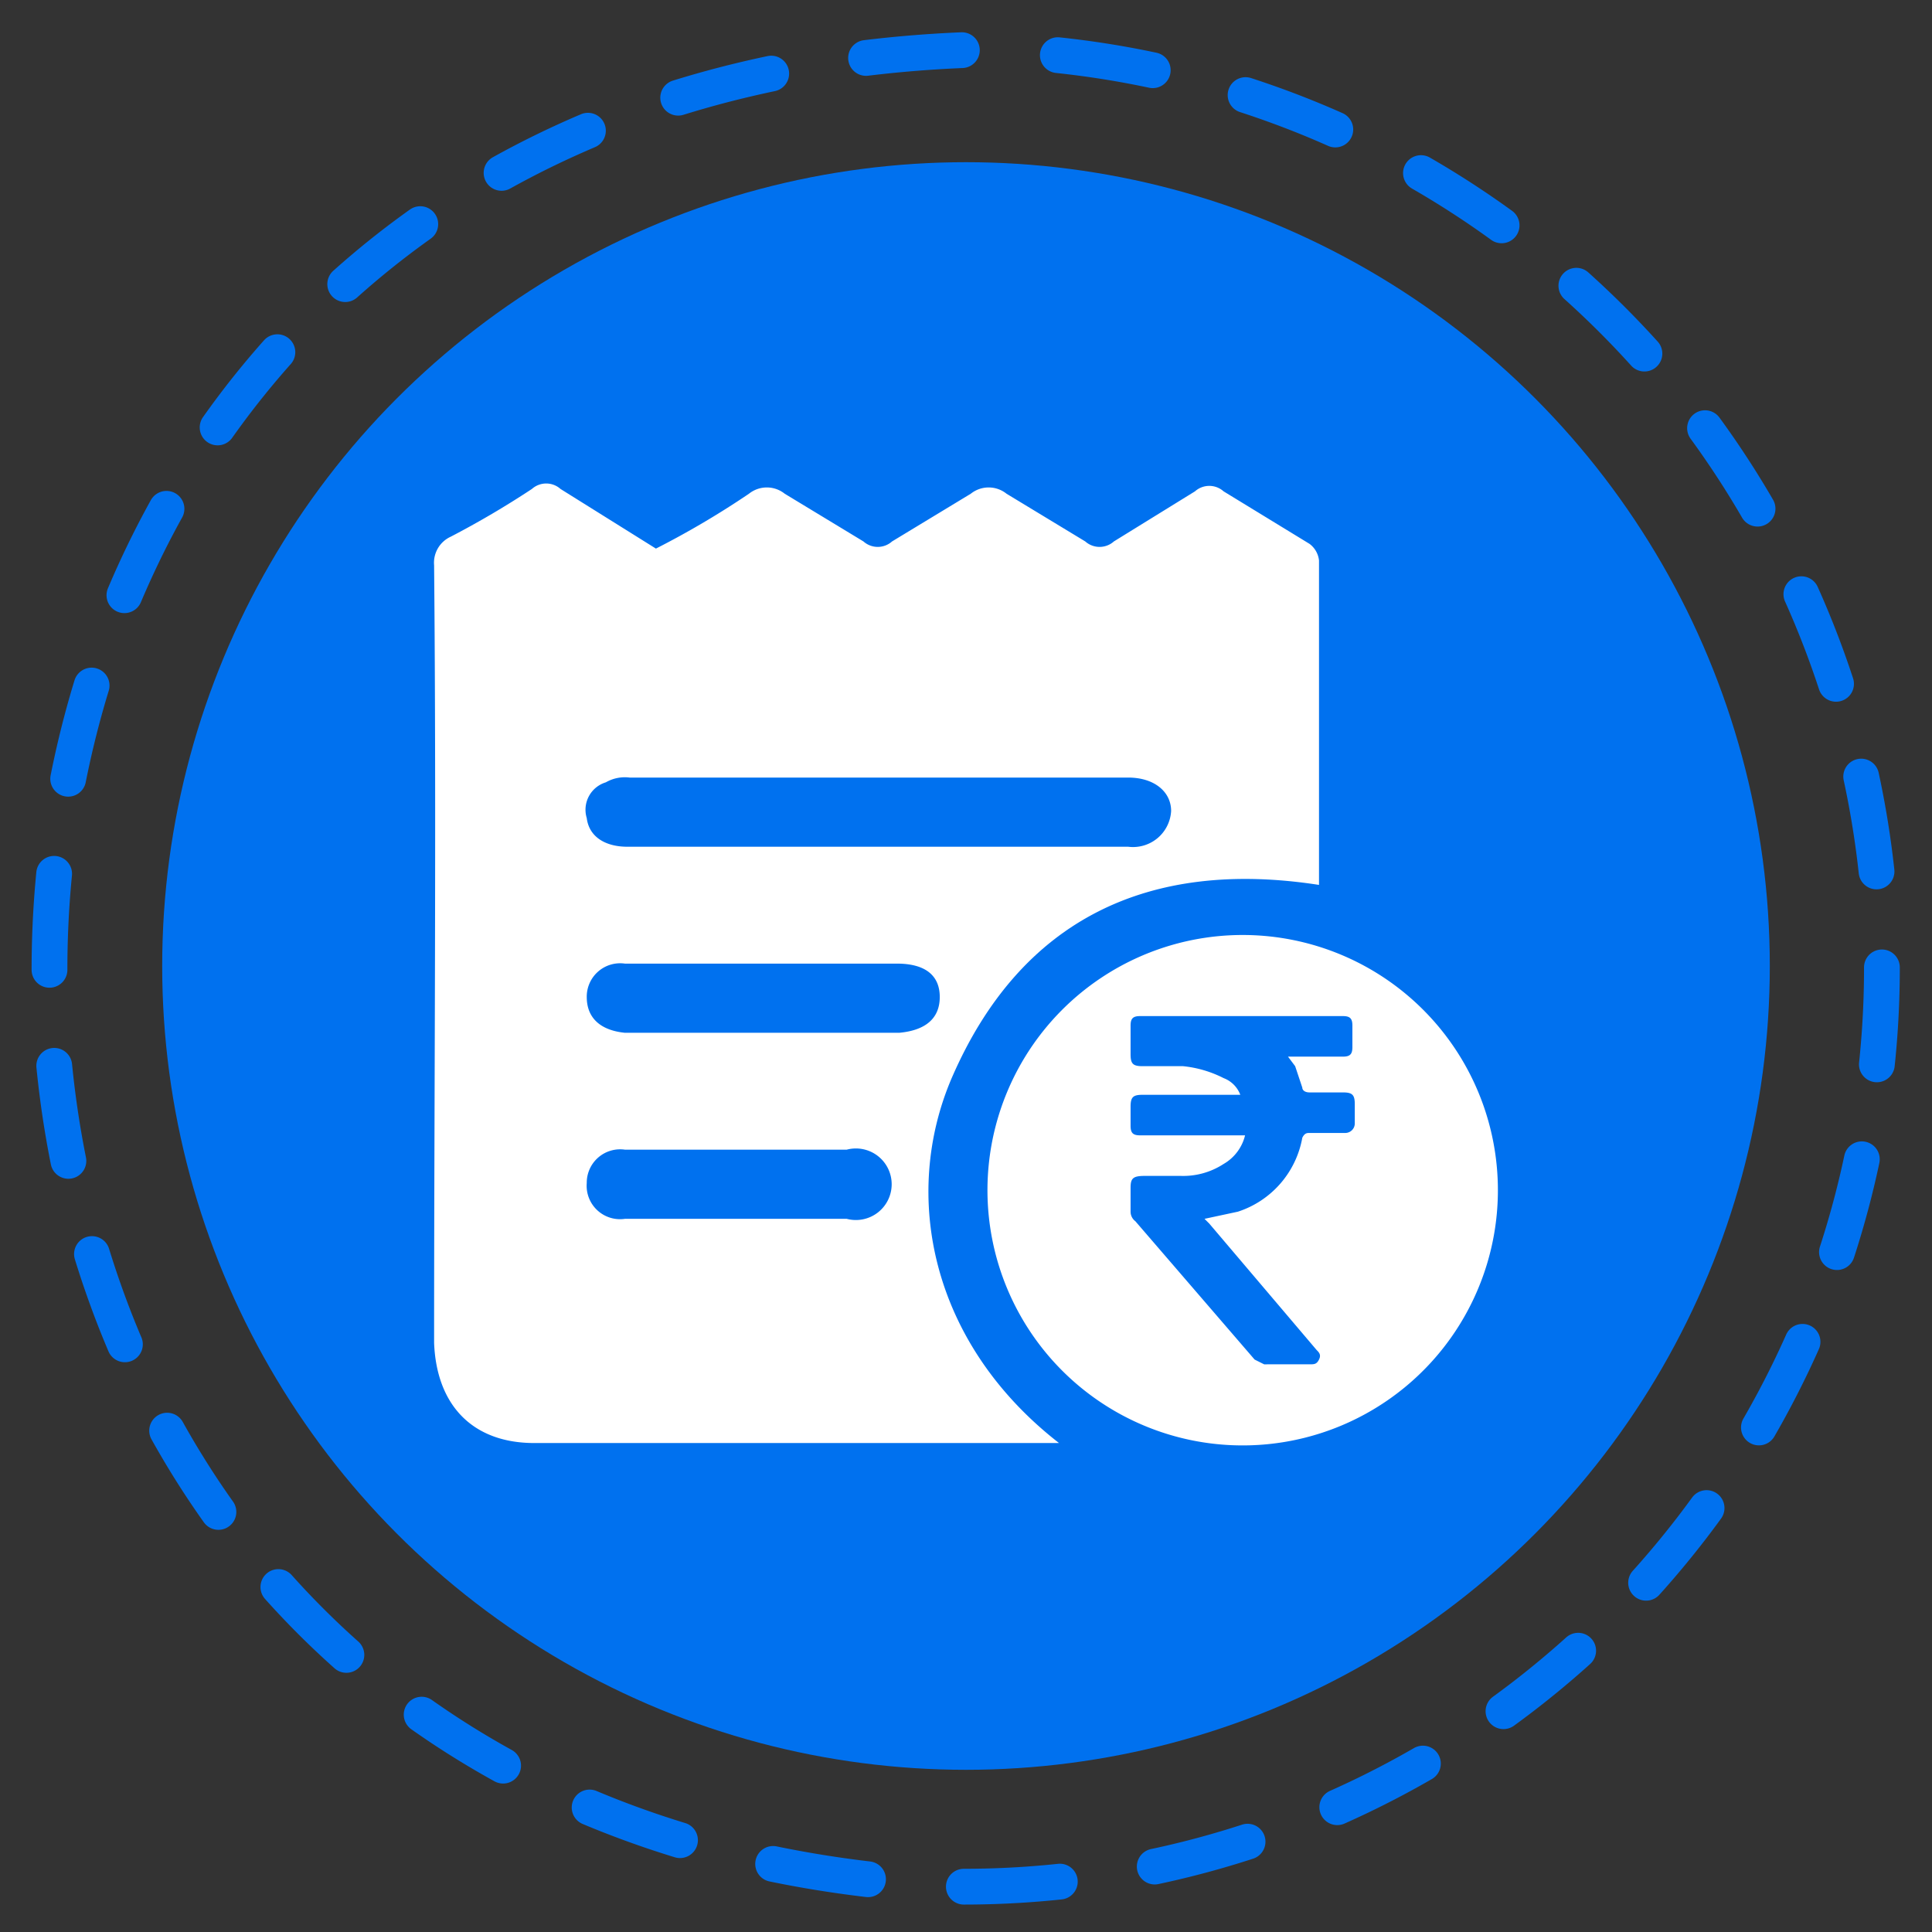 <svg xmlns="http://www.w3.org/2000/svg" viewBox="0 0 81 81"><rect x="0" y="0" width="81" height="81" fill="#333333" stroke="none"/><path d="M78.9,40.6A38.5,38.5,0,0,1,40.4,79.1c-51.1-2-51.1-74.9,0-77A38.6,38.6,0,0,1,78.9,40.6Z" style="fill:none;stroke:#0071ef;stroke-linecap:round;stroke-miterlimit:10;stroke-width:1.5px;stroke-dasharray:4.031,4.031"/><circle cx="40.5" cy="40.5" r="33.7" style="fill:#0071ef"/><path d="M27.5,23a36.4,36.4,0,0,0,3.9-2.3,1.2,1.2,0,0,1,1.5,0l3.3,2a.9.9,0,0,0,1.2,0l3.3-2a1.2,1.2,0,0,1,1.5,0l3.3,2a.9.9,0,0,0,1.2,0l3.4-2.1a.9.9,0,0,1,1.2,0l3.6,2.2a1,1,0,0,1,.4.7V37.1c-7.1-1.1-12.5,1.4-15.4,8.1-2.1,4.9-.9,11.1,4.5,15.3h-22c-2.6,0-4.1-1.6-4.2-4.2,0-10.8.1-21.7,0-32.6a1.2,1.2,0,0,1,.7-1.2,37.9,37.9,0,0,0,3.4-2,.9.9,0,0,1,1.2,0Zm9.3,9.6H26.4a1.6,1.6,0,0,0-1,.2,1.2,1.2,0,0,0-.8,1.5c.1.8.8,1.2,1.7,1.2h21A1.6,1.6,0,0,0,49.1,34c0-.8-.7-1.4-1.8-1.4ZM32,40.4H26.2a1.4,1.4,0,0,0-1.6,1.4c0,.9.6,1.4,1.6,1.5H37.7c1.1-.1,1.7-.6,1.7-1.5s-.6-1.4-1.8-1.4Zm-1.2,7.8H26.2a1.4,1.4,0,0,0-1.6,1.4,1.4,1.4,0,0,0,1.6,1.5h9.3a1.5,1.5,0,1,0,0-2.9Z" style="fill:#fff"/><path d="M52.1,39.2A10.7,10.7,0,1,0,62.8,49.9,10.7,10.7,0,0,0,52.1,39.2Zm4.7,7.9a.4.4,0,0,1-.4.4H54.9c-.1,0-.2,0-.3.2a4,4,0,0,1-2.7,3.1l-1.4.3.2.2,4.5,5.3c.1.1.2.2.1.4s-.2.2-.4.2H53l-.4-.2-5-5.8a.5.5,0,0,1-.2-.4v-1c0-.4.1-.5.6-.5h1.5a3.1,3.1,0,0,0,1.8-.5,1.9,1.9,0,0,0,.9-1.2H47.8c-.3,0-.4-.1-.4-.4v-.8c0-.4.1-.5.5-.5H52a1.2,1.2,0,0,0-.7-.7,4.8,4.8,0,0,0-1.7-.5H47.9c-.4,0-.5-.1-.5-.5V43c0-.3.1-.4.4-.4h8.5c.3,0,.4.1.4.4v.9c0,.3-.1.4-.4.4H54l.3.4.3.9c0,.1.1.2.3.2h1.4c.4,0,.5.1.5.5Z" style="fill:#fff"/></svg>
